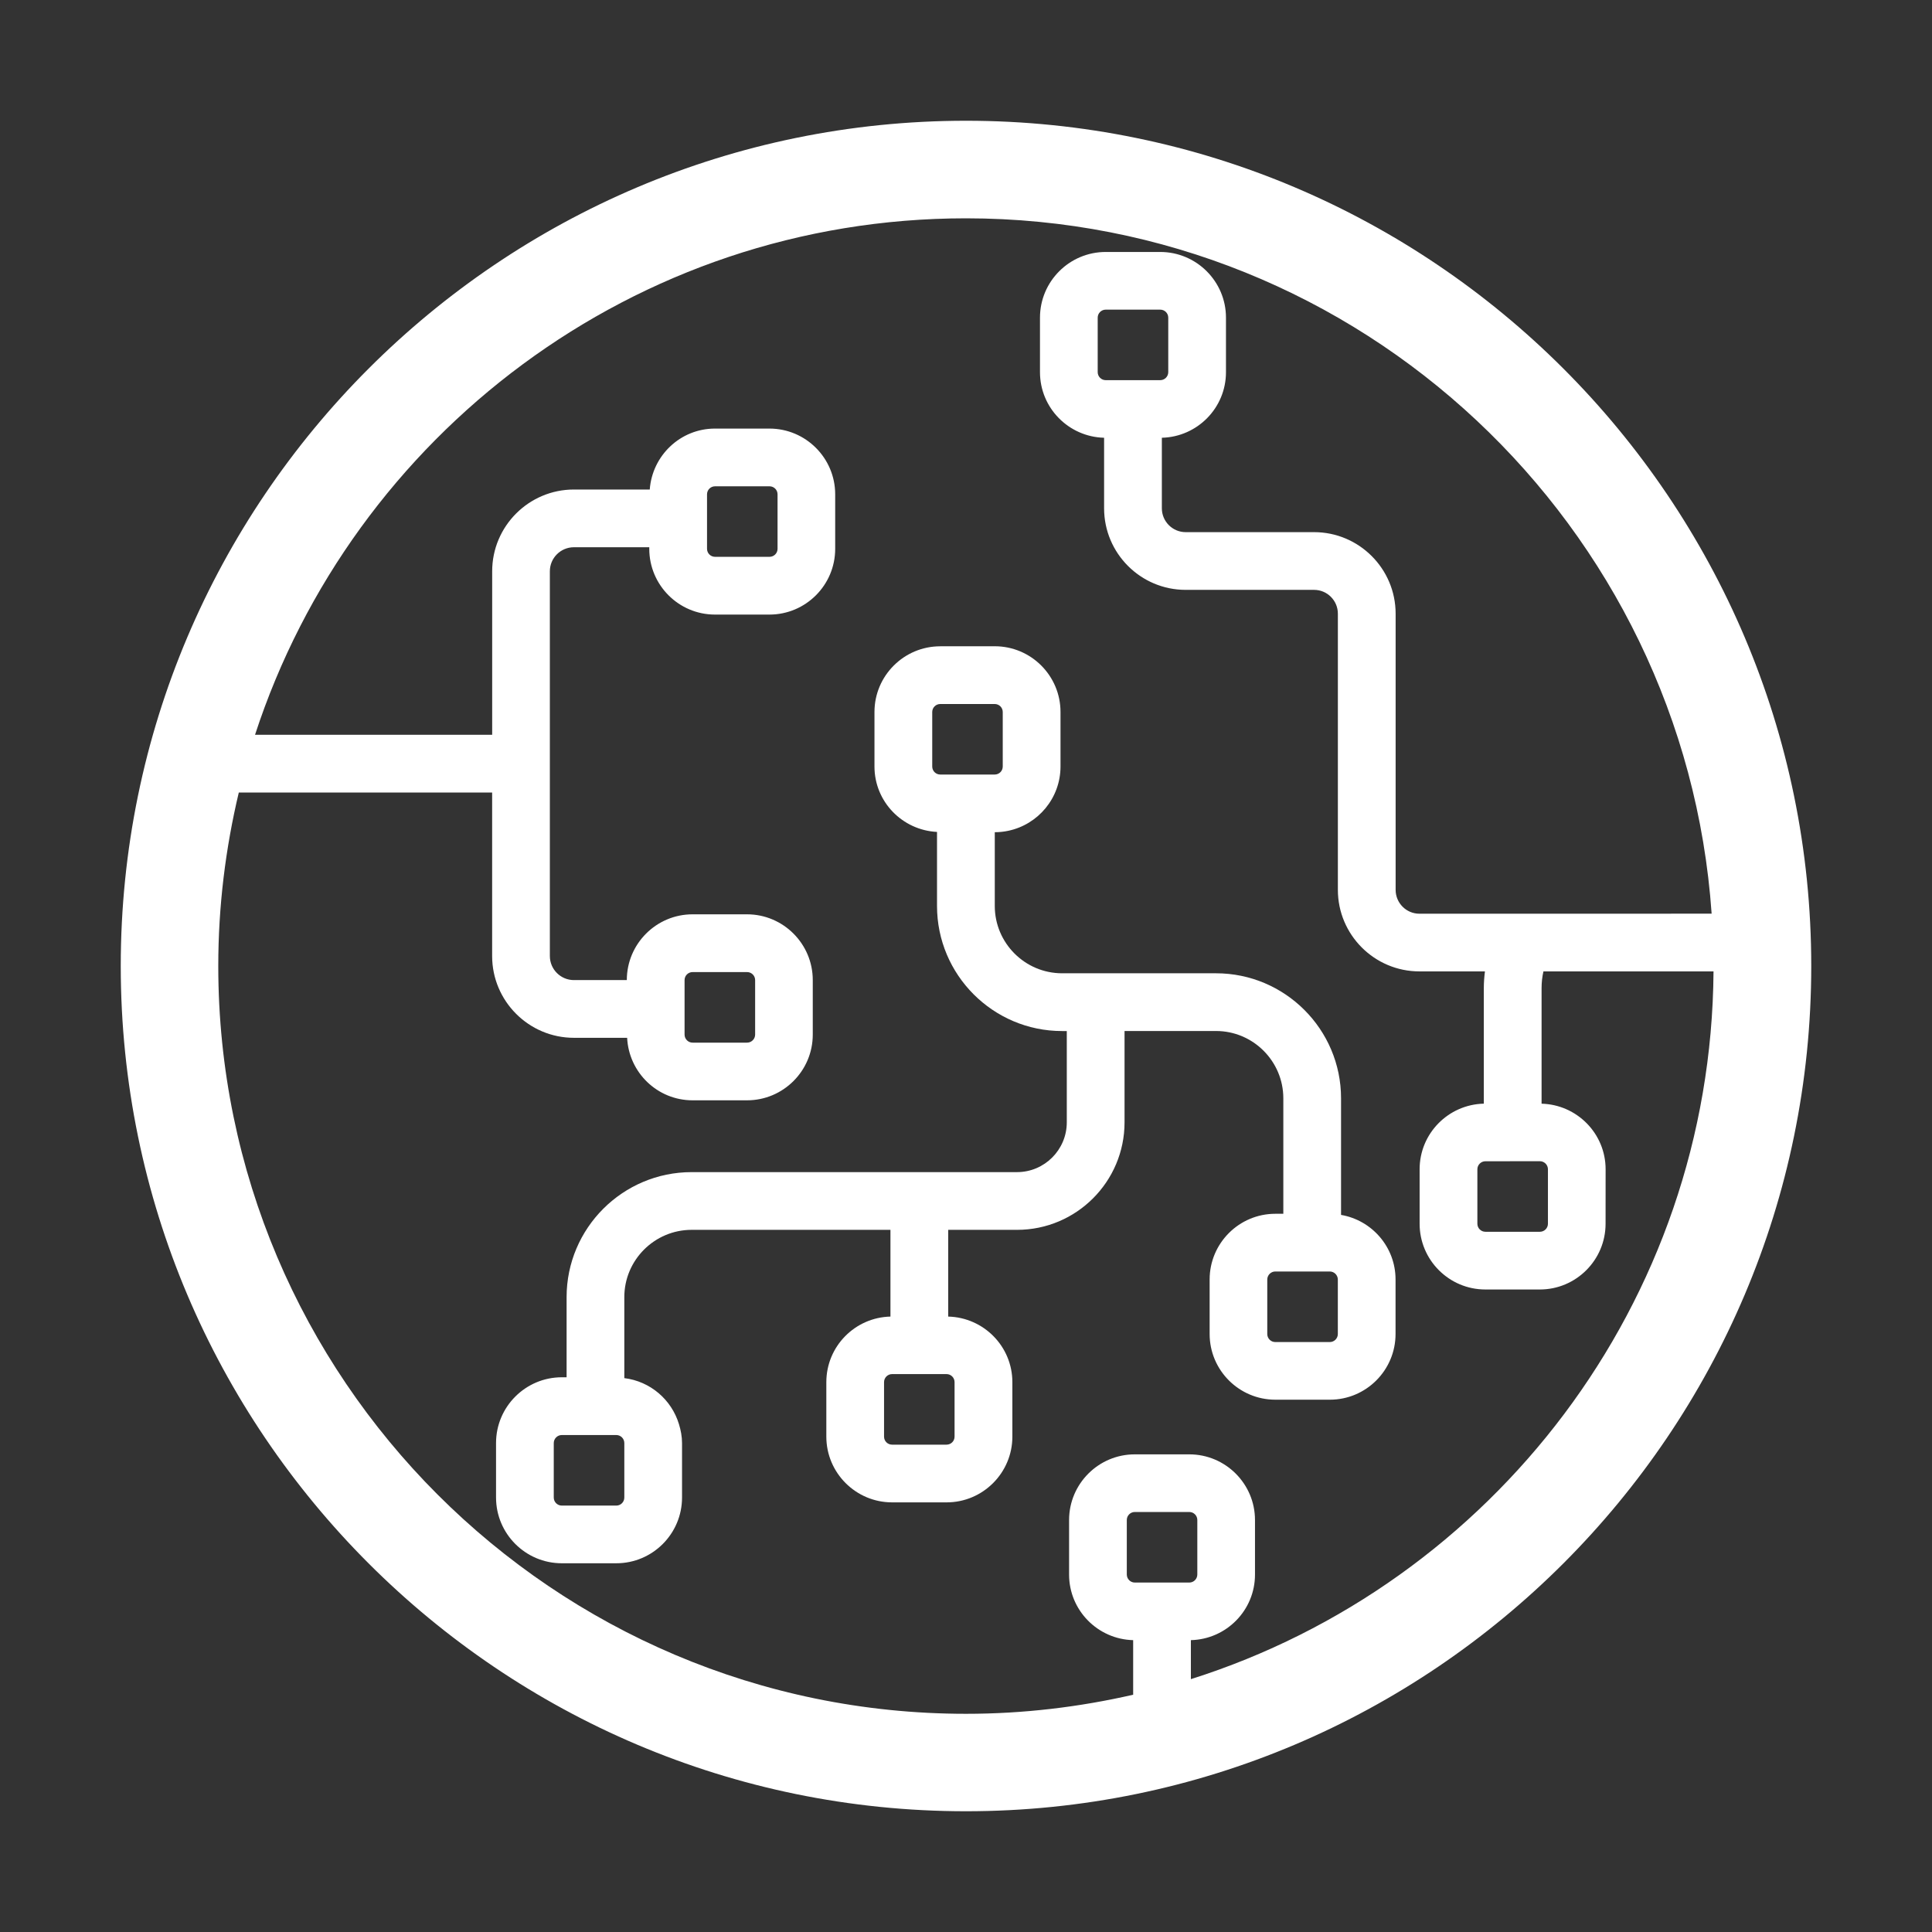 <?xml version="1.0" encoding="UTF-8"?>
<svg xmlns="http://www.w3.org/2000/svg" width="48" height="48" viewBox="0 0 48 48" fill="none">
  <rect x="0" y="0" width="48" height="48" fill="#333333" stroke="none"/>
  <path d="M24 3C12.421 3 3 12.421 3 24C3 35.579 12.421 45 24 45C35.579 45 45 35.579 45 24C45 12.421 35.579 3 24 3ZM28.194 39.318C28.084 39.318 27.995 39.228 27.995 39.118V37.764C27.995 37.654 28.084 37.565 28.194 37.565H29.548C29.658 37.565 29.747 37.654 29.747 37.764V39.118C29.747 39.228 29.658 39.318 29.548 39.318H28.194ZM32.649 13.221H29.458C29.131 13.221 28.866 12.955 28.866 12.629V10.876C29.748 10.854 30.459 10.134 30.459 9.247V7.892C30.459 6.992 29.726 6.26 28.826 6.26H27.471C26.57 6.26 25.838 6.992 25.838 7.892V9.247C25.838 10.133 26.549 10.854 27.431 10.876V12.629C27.431 13.746 28.339 14.655 29.457 14.655H32.648C32.974 14.655 33.239 14.92 33.239 15.247V22.108C33.239 23.225 34.148 24.134 35.265 24.134H36.893C36.876 24.27 36.865 24.409 36.865 24.55V27.42C35.982 27.441 35.27 28.162 35.27 29.05V30.404C35.27 31.304 36.002 32.037 36.903 32.037H38.257C39.157 32.037 39.89 31.304 39.89 30.404L39.891 29.05C39.891 28.164 39.18 27.444 38.3 27.421V24.55C38.3 24.407 38.316 24.268 38.346 24.134H42.572C42.514 32.373 37.067 39.353 29.587 41.718V40.749C30.469 40.727 31.18 40.007 31.18 39.12V37.765C31.18 36.865 30.448 36.133 29.548 36.133H28.193C27.293 36.133 26.561 36.865 26.561 37.765V39.12C26.561 40.006 27.272 40.727 28.153 40.749V42.105C26.817 42.411 25.428 42.579 24 42.579C13.757 42.578 5.423 34.244 5.423 24C5.423 22.517 5.603 21.074 5.933 19.69H12.227V23.753C12.227 24.873 13.139 25.784 14.258 25.784H15.581C15.623 26.647 16.333 27.337 17.206 27.337H18.56C19.46 27.337 20.193 26.605 20.193 25.704V24.35C20.193 23.449 19.46 22.716 18.56 22.716H17.206C16.306 22.716 15.573 23.449 15.573 24.35H14.259C13.929 24.35 13.661 24.082 13.661 23.752V14.193C13.661 13.864 13.929 13.596 14.259 13.596H16.131V13.636C16.131 14.536 16.863 15.269 17.763 15.269H19.117C20.018 15.269 20.75 14.536 20.75 13.636V12.281C20.75 11.381 20.018 10.648 19.117 10.648H17.763C16.904 10.648 16.205 11.318 16.143 12.162H14.259C13.139 12.162 12.228 13.073 12.228 14.193V18.256H6.336C8.762 10.817 15.761 5.424 23.999 5.424C33.805 5.424 41.855 13.062 42.525 22.7L35.265 22.701C34.939 22.701 34.674 22.435 34.674 22.108V15.247C34.674 14.13 33.765 13.221 32.648 13.221L32.649 13.221ZM27.272 9.246V7.892C27.272 7.782 27.362 7.693 27.471 7.693H28.826C28.936 7.693 29.025 7.782 29.025 7.892V9.246C29.025 9.356 28.935 9.445 28.826 9.445H27.471C27.362 9.445 27.272 9.356 27.272 9.246ZM38.259 28.85C38.368 28.85 38.458 28.94 38.458 29.05V30.404C38.458 30.514 38.368 30.603 38.259 30.603H36.905C36.795 30.603 36.705 30.514 36.705 30.404V29.05C36.705 28.94 36.795 28.851 36.905 28.851L38.259 28.85ZM17.008 25.704V24.35C17.008 24.24 17.097 24.151 17.207 24.151H18.561C18.671 24.151 18.761 24.24 18.761 24.35V25.704C18.761 25.814 18.671 25.904 18.561 25.904H17.207C17.097 25.904 17.008 25.814 17.008 25.704ZM17.566 13.635V12.281C17.566 12.171 17.655 12.082 17.765 12.082H19.119C19.229 12.082 19.318 12.171 19.318 12.281V13.635C19.318 13.745 19.229 13.834 19.119 13.834H17.765C17.655 13.834 17.566 13.745 17.566 13.635Z" fill="white"></path>
  <path d="M23.36 16.057C22.459 16.057 21.726 16.789 21.726 17.689V19.044C21.726 19.917 22.417 20.626 23.28 20.669V22.509C23.28 24.222 24.674 25.616 26.386 25.616H26.504V27.885C26.504 28.566 25.949 29.121 25.268 29.121H17.184C15.47 29.121 14.077 30.515 14.077 32.227V34.218H13.958C13.057 34.218 12.324 34.951 12.324 35.851V37.206C12.324 38.106 13.057 38.839 13.958 38.839H15.312C16.213 38.839 16.945 38.106 16.945 37.206V35.852C16.945 35.688 16.914 35.533 16.869 35.384C16.685 34.775 16.159 34.319 15.511 34.239V32.227C15.511 31.305 16.262 30.555 17.184 30.555H22.123V32.71C21.241 32.731 20.53 33.451 20.53 34.339V35.693C20.53 36.593 21.263 37.326 22.164 37.326H23.518C24.419 37.326 25.152 36.593 25.152 35.693V34.339C25.152 33.452 24.44 32.732 23.558 32.71V30.555H25.27C26.742 30.555 27.939 29.357 27.939 27.885V25.615H30.212C31.134 25.615 31.884 26.366 31.884 27.288V30.156H31.685C30.785 30.156 30.053 30.888 30.053 31.788V33.143C30.053 34.043 30.785 34.775 31.685 34.775H33.04C33.94 34.775 34.672 34.043 34.672 33.143V31.788C34.672 30.983 34.086 30.316 33.318 30.184V27.287C33.318 25.574 31.924 24.181 30.212 24.181H26.388C25.466 24.181 24.715 23.431 24.715 22.508V20.676C24.83 20.676 24.941 20.664 25.049 20.641C25.79 20.486 26.348 19.829 26.348 19.043V17.689C26.348 16.788 25.616 16.056 24.715 16.056H23.36L23.36 16.057ZM15.511 35.852V37.207C15.511 37.316 15.422 37.406 15.312 37.406H13.958C13.848 37.406 13.758 37.316 13.758 37.207V35.852C13.758 35.743 13.848 35.653 13.958 35.653H15.312C15.422 35.653 15.511 35.743 15.511 35.852ZM23.716 34.339V35.693C23.716 35.803 23.627 35.892 23.517 35.892H22.163C22.053 35.892 21.964 35.803 21.964 35.693V34.339C21.964 34.229 22.053 34.139 22.163 34.139H23.517C23.627 34.139 23.716 34.229 23.716 34.339ZM33.238 33.144C33.238 33.254 33.148 33.343 33.039 33.343H31.684C31.575 33.343 31.485 33.254 31.485 33.144V31.79C31.485 31.68 31.575 31.59 31.684 31.59H33.039C33.148 31.59 33.238 31.68 33.238 31.79V33.144ZM24.913 17.69V19.044C24.913 19.154 24.824 19.243 24.714 19.243H23.36C23.25 19.243 23.161 19.154 23.161 19.044V17.69C23.161 17.58 23.25 17.491 23.36 17.491H24.714C24.824 17.491 24.913 17.58 24.913 17.69Z" fill="white"></path>
</svg>
